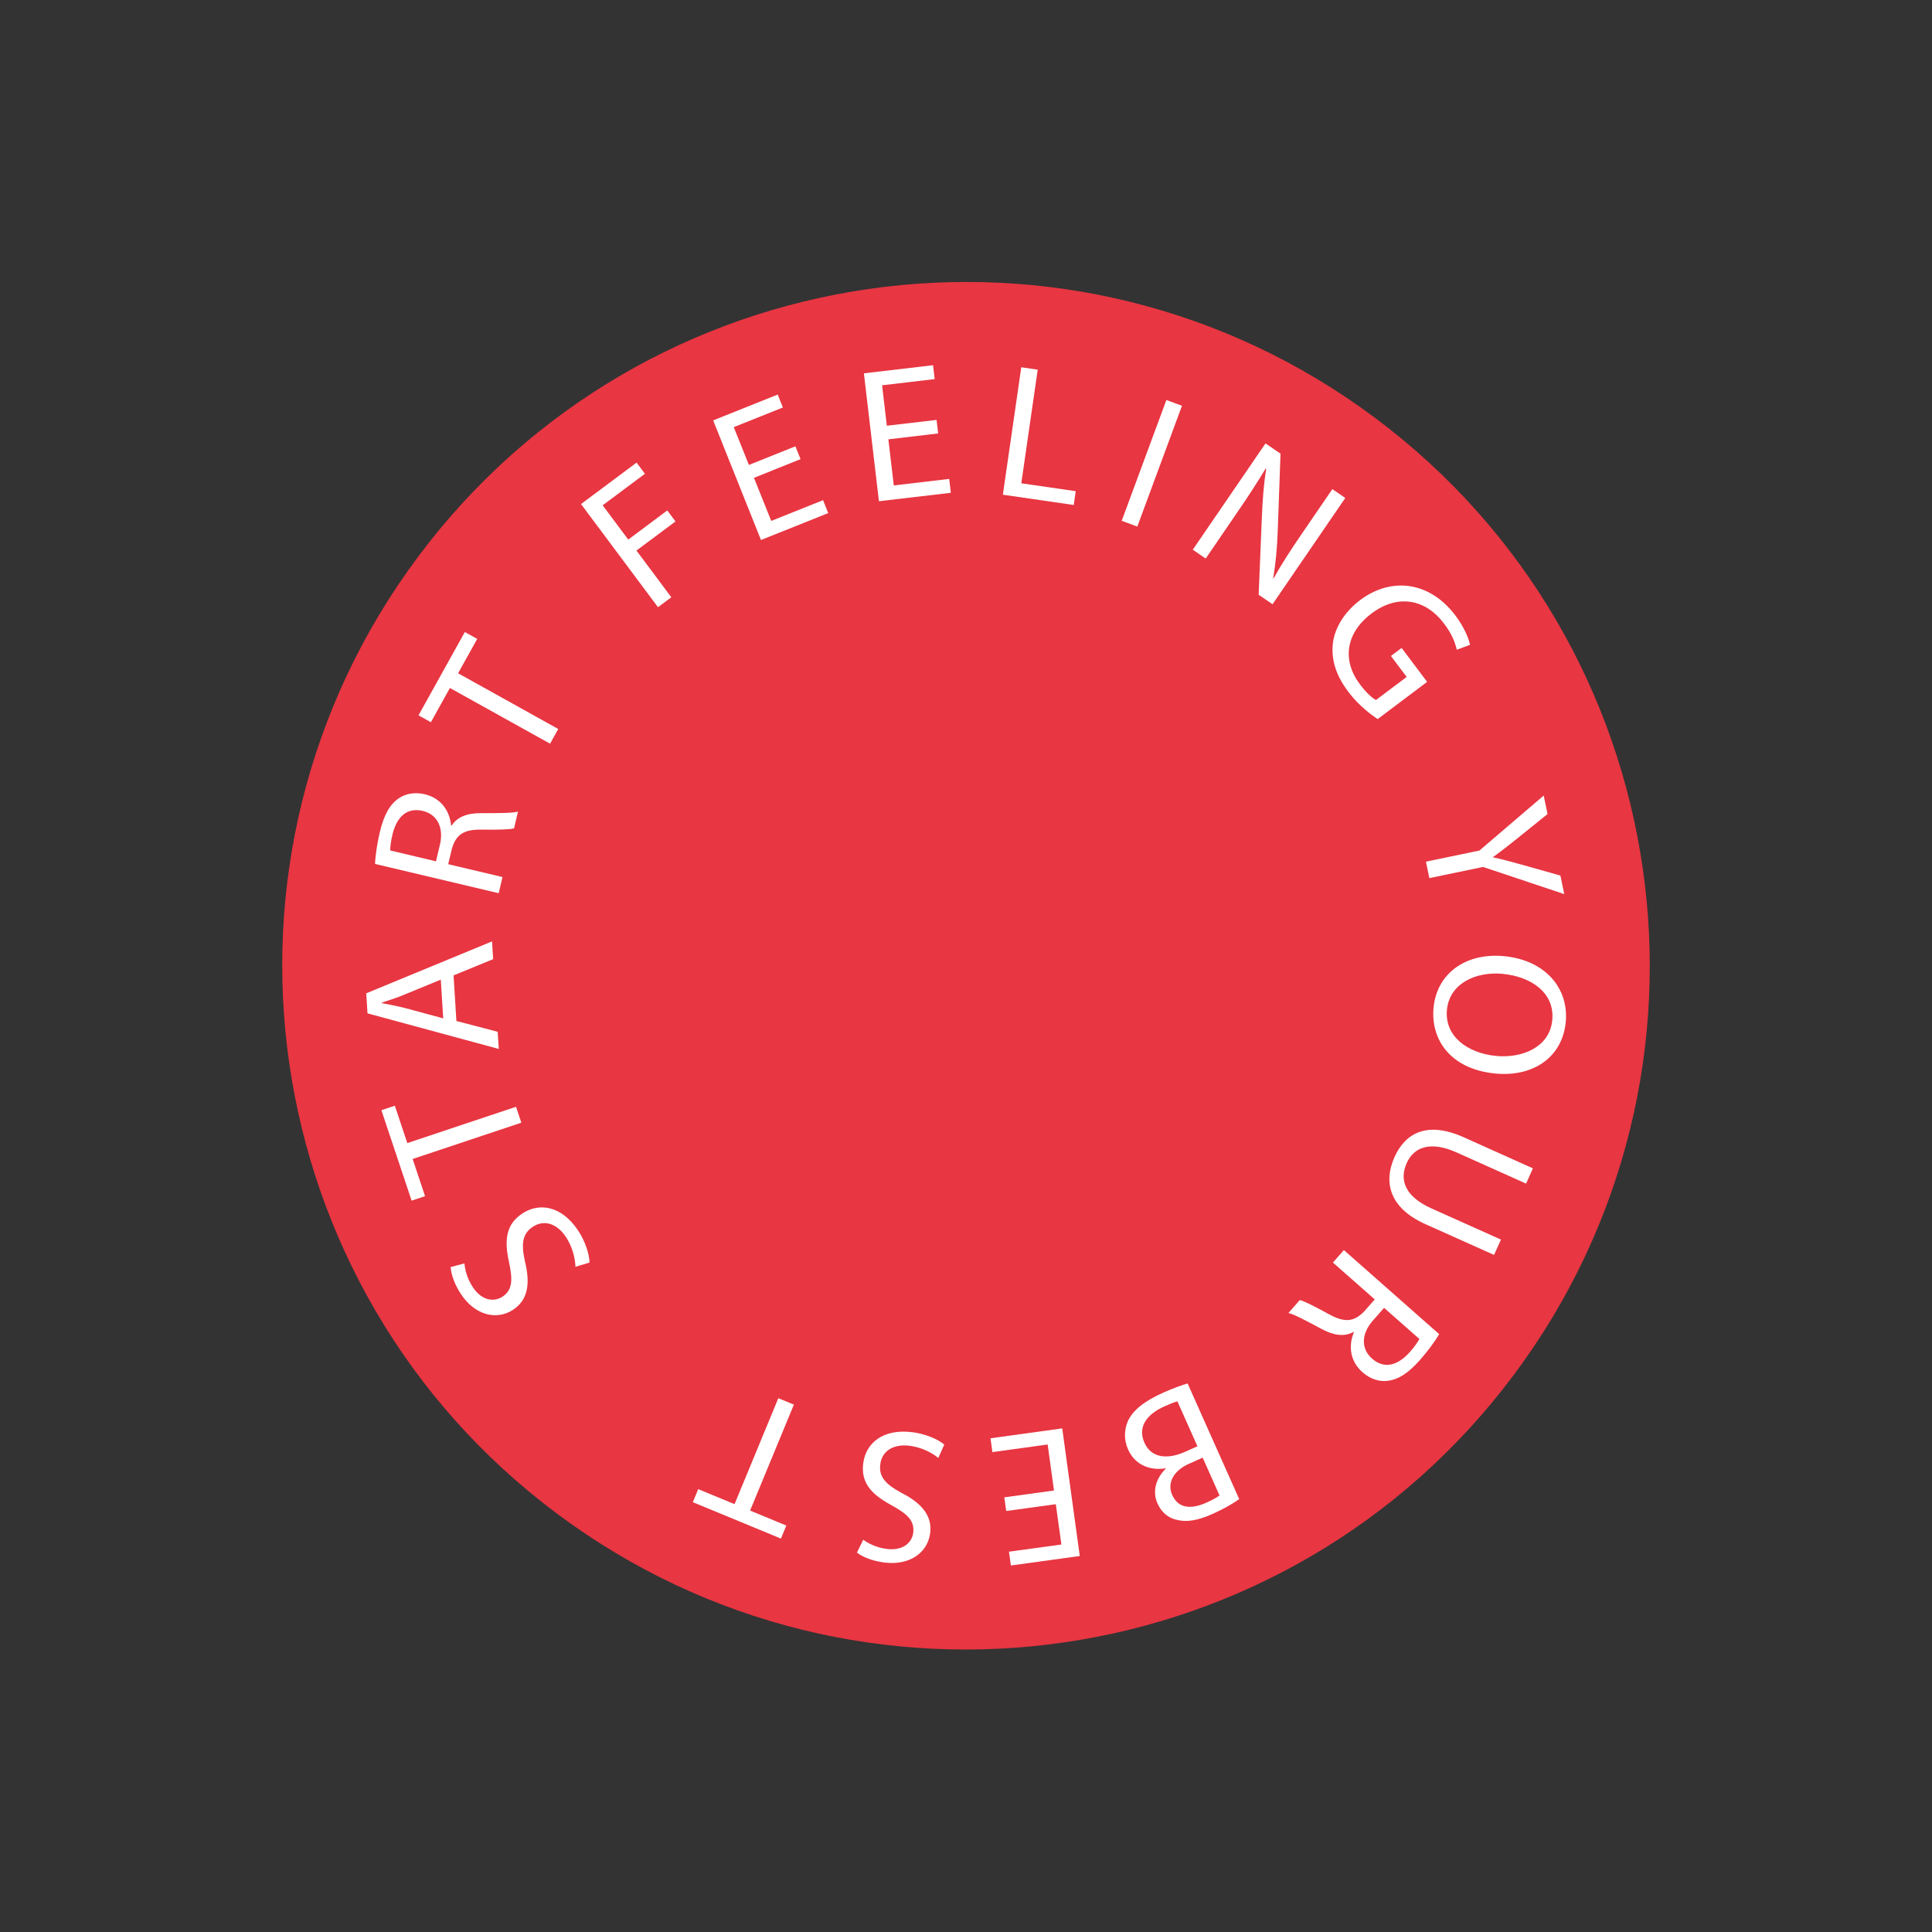<svg xmlns="http://www.w3.org/2000/svg" width="202" height="202" viewBox="0 0 202 202" fill="none"><rect x="0" y="0" width="202" height="202" fill="#333333" stroke="none"/><g clip-path="url(#clip0_39_3029)"><path d="M158.258 143.775C181.897 112.153 175.425 67.355 143.802 43.716C112.18 20.077 67.381 26.549 43.742 58.171C20.103 89.794 26.576 134.592 58.198 158.231C89.821 181.87 134.619 175.398 158.258 143.775Z" fill="#E83642"></path><path d="M60.166 132.43C60.132 131.516 59.838 130.345 59.181 129.347C58.2 127.865 56.847 127.517 55.711 128.265C54.661 128.961 54.461 129.958 54.879 131.86C55.442 134.12 55.246 135.884 53.658 136.934C51.912 138.091 49.65 137.499 48.207 135.322C47.447 134.169 47.163 133.162 47.114 132.478L48.561 132.095C48.602 132.593 48.765 133.564 49.438 134.582C50.453 136.112 51.757 136.089 52.522 135.586C53.573 134.89 53.635 133.868 53.211 131.923C52.688 129.536 52.965 127.966 54.614 126.876C56.344 125.73 58.697 126.023 60.452 128.669C61.171 129.751 61.635 131.143 61.635 132.008L60.178 132.446L60.166 132.43Z" fill="white"></path><path d="M43.144 121.178L44.441 125.063L43.037 125.533L39.878 116.079L41.282 115.609L42.587 119.515L53.952 115.719L54.509 117.382L43.144 121.178Z" fill="white"></path><path d="M47.718 106.749L52.034 107.878L52.151 109.672L38.424 105.951L38.291 103.856L51.445 98.427L51.561 100.284L47.422 101.983L47.718 106.749ZM46.086 102.426L42.301 103.985C41.443 104.341 40.658 104.589 39.896 104.837L39.897 104.877C40.704 105.028 41.539 105.193 42.372 105.402L46.341 106.475L46.086 102.426Z" fill="white"></path><path d="M39.213 90.328C39.245 89.432 39.435 88.187 39.708 87.019C40.138 85.213 40.743 84.122 41.672 83.483C42.413 82.962 43.394 82.806 44.405 83.04C46.132 83.45 47.025 84.811 47.164 86.303L47.224 86.316C47.813 85.393 48.89 85.005 50.324 85.017C52.252 85.024 53.587 85.009 54.159 84.86L53.747 86.609C53.328 86.733 52.132 86.758 50.413 86.743C48.511 86.701 47.67 87.242 47.243 88.762L46.862 90.356L52.538 91.699L52.14 93.389L39.213 90.328ZM45.583 90.055L45.994 88.327C46.424 86.521 45.703 85.14 44.206 84.785C42.517 84.387 41.486 85.433 41.043 87.214C40.848 88.027 40.788 88.629 40.803 88.921L45.583 90.055Z" fill="white"></path><path d="M47.042 71.932L45.052 75.511L43.757 74.792L48.601 66.082L49.895 66.8L47.895 70.394L58.366 76.219L57.513 77.756L47.042 71.932Z" fill="white"></path><path d="M60.744 52.704L66.558 48.368L67.432 49.535L63.011 52.832L65.687 56.415L69.765 53.368L70.627 54.519L66.544 57.562L70.189 62.446L68.796 63.486L60.743 52.696L60.744 52.704Z" fill="white"></path><path d="M83.692 48.011L78.831 49.958L80.637 54.465L86.055 52.295L86.594 53.648L79.565 56.461L74.565 43.955L81.315 41.253L81.854 42.607L76.719 44.661L78.302 48.611L83.163 46.664L83.7 48.001L83.692 48.011Z" fill="white"></path><path d="M98.08 45.321L92.883 45.934L93.45 50.754L99.244 50.073L99.414 51.525L91.896 52.405L90.325 39.033L97.553 38.185L97.723 39.637L92.228 40.284L92.723 44.512L97.924 43.903L98.09 45.329L98.08 45.321Z" fill="white"></path><path d="M106.777 38.4L108.499 38.651L106.781 50.531L112.471 51.355L112.265 52.799L104.853 51.724L106.781 38.395L106.777 38.4Z" fill="white"></path><path d="M123.581 42.426L118.911 55.055L117.28 54.452L121.95 41.824L123.581 42.426Z" fill="white"></path><path d="M124.711 57.473L132.316 46.361L133.884 47.432L133.595 55.493C133.525 57.359 133.371 58.974 133.118 60.468L133.159 60.476C134.042 58.899 134.936 57.525 136.122 55.793L139.304 51.141L140.655 52.065L133.05 63.177L131.6 62.186L131.931 54.133C132.002 52.369 132.127 50.585 132.393 48.999L132.333 48.985C131.455 50.441 130.577 51.803 129.309 53.646L126.062 58.397L124.711 57.473Z" fill="white"></path><path d="M144.044 75.183C143.354 74.73 142.057 73.775 140.968 72.323C139.743 70.698 139.147 69.044 139.363 67.233C139.56 65.635 140.565 63.978 142.239 62.719C145.46 60.318 149.466 60.756 152.178 64.365C153.116 65.612 153.576 66.79 153.698 67.419L152.315 67.936C152.137 67.172 151.805 66.292 150.988 65.206C149.017 62.587 146.102 62.107 143.407 64.138C140.68 66.191 140.304 69.051 142.191 71.553C142.875 72.462 143.473 72.987 143.867 73.188L147.074 70.776L145.428 68.587L146.547 67.748L149.213 71.292L144.044 75.183Z" fill="white"></path><path d="M149.088 90.092L154.683 88.927L161.403 83.179L161.803 85.115L158.555 87.73C157.663 88.443 156.946 89.006 156.11 89.604L156.12 89.643C157.058 89.837 158.011 90.105 159.111 90.406L163.147 91.544L163.552 93.484L155.06 90.643L149.448 91.811L149.088 90.092Z" fill="white"></path><path d="M156.365 112.243C151.75 111.817 149.567 108.782 149.885 105.365C150.217 101.824 153.186 99.593 157.246 99.97C161.5 100.368 164.038 103.271 163.708 106.851C163.367 110.509 160.344 112.614 156.37 112.247L156.365 112.243ZM157.112 101.818C154.246 101.555 151.536 102.865 151.283 105.591C151.032 108.334 153.409 110.119 156.452 110.406C159.119 110.654 162.033 109.519 162.3 106.64C162.563 103.774 160.051 102.098 157.108 101.823L157.112 101.818Z" fill="white"></path><path d="M159.562 123.752L152.289 120.49C149.533 119.256 147.818 119.954 147.083 121.595C146.267 123.416 146.946 125.124 149.66 126.343L156.933 129.605L156.21 131.208L149.047 127.997C145.275 126.307 144.615 123.624 145.81 120.962C146.941 118.448 149.231 117.199 153.037 118.906L160.273 122.155L159.555 123.762L159.562 123.752Z" fill="white"></path><path d="M150.471 139.49C150.022 140.269 149.267 141.279 148.478 142.178C147.248 143.573 146.199 144.246 145.075 144.373C144.178 144.489 143.238 144.161 142.457 143.476C141.123 142.299 140.978 140.679 141.559 139.297L141.509 139.26C140.555 139.794 139.425 139.627 138.167 138.944C136.465 138.03 135.283 137.412 134.711 137.28L135.898 135.931C136.326 136.016 137.394 136.558 138.905 137.383C140.564 138.312 141.566 138.234 142.654 137.091L143.738 135.86L139.363 132.005L140.509 130.702L150.471 139.49ZM144.717 136.74L143.541 138.074C142.31 139.469 142.294 141.024 143.449 142.043C144.749 143.194 146.156 142.75 147.386 141.385C147.942 140.756 148.28 140.253 148.403 139.994L144.718 136.749L144.717 136.74Z" fill="white"></path><path d="M129.573 156.737C128.944 157.194 127.897 157.791 126.787 158.286C125.198 158.993 124.056 159.176 123.008 158.899C122.16 158.709 121.446 158.152 121.016 157.184C120.484 155.999 120.805 154.61 121.888 153.557L121.87 153.519C120.569 153.747 118.769 153.392 117.957 151.569C117.487 150.508 117.546 149.523 117.9 148.642C118.405 147.477 119.632 146.492 121.64 145.6C122.738 145.111 123.609 144.811 124.169 144.646L129.565 156.738L129.573 156.737ZM125.741 152.407L124.3 153.052C122.624 153.803 122.024 155.116 122.557 156.301C123.202 157.742 124.547 157.82 126.152 157.102C126.88 156.774 127.278 156.534 127.508 156.362L125.745 152.402L125.741 152.407ZM123.111 146.52C122.775 146.604 122.311 146.787 121.746 147.043C120.107 147.775 118.856 149.053 119.654 150.842C120.405 152.518 122.156 152.572 123.887 151.801L125.198 151.214L123.107 146.525L123.111 146.52Z" fill="white"></path><path d="M105.011 156.553L110.198 155.839L109.538 151.028L103.761 151.823L103.562 150.38L111.061 149.345L112.896 162.688L105.693 163.68L105.493 162.237L110.973 161.485L110.391 157.27L105.204 157.983L105.007 156.558L105.011 156.553Z" fill="white"></path><path d="M98.105 152.435C97.397 151.859 96.315 151.315 95.125 151.166C93.362 150.939 92.21 151.738 92.039 153.083C91.876 154.333 92.5 155.135 94.214 156.065C96.293 157.121 97.494 158.424 97.252 160.301C96.982 162.382 95.059 163.704 92.463 163.37C91.1 163.192 90.144 162.75 89.598 162.334L90.255 160.986C90.659 161.28 91.5 161.792 92.709 161.947C94.531 162.179 95.363 161.18 95.481 160.271C95.644 159.021 94.908 158.307 93.159 157.351C91.011 156.189 90.003 154.952 90.255 152.989C90.519 150.926 92.274 149.339 95.429 149.748C96.715 149.915 98.076 150.472 98.728 151.038L98.109 152.43L98.105 152.435Z" fill="white"></path><path d="M78.432 157.939L82.213 159.503L81.652 160.868L72.44 157.061L73.001 155.696L76.8 157.265L81.378 146.189L83.004 146.86L78.427 157.936L78.432 157.939Z" fill="white"></path></g><defs><clipPath id="clip0_39_3029"><rect width="143" height="143" fill="white" transform="translate(0.923 115.432) rotate(-53.221)"></rect></clipPath></defs></svg>
